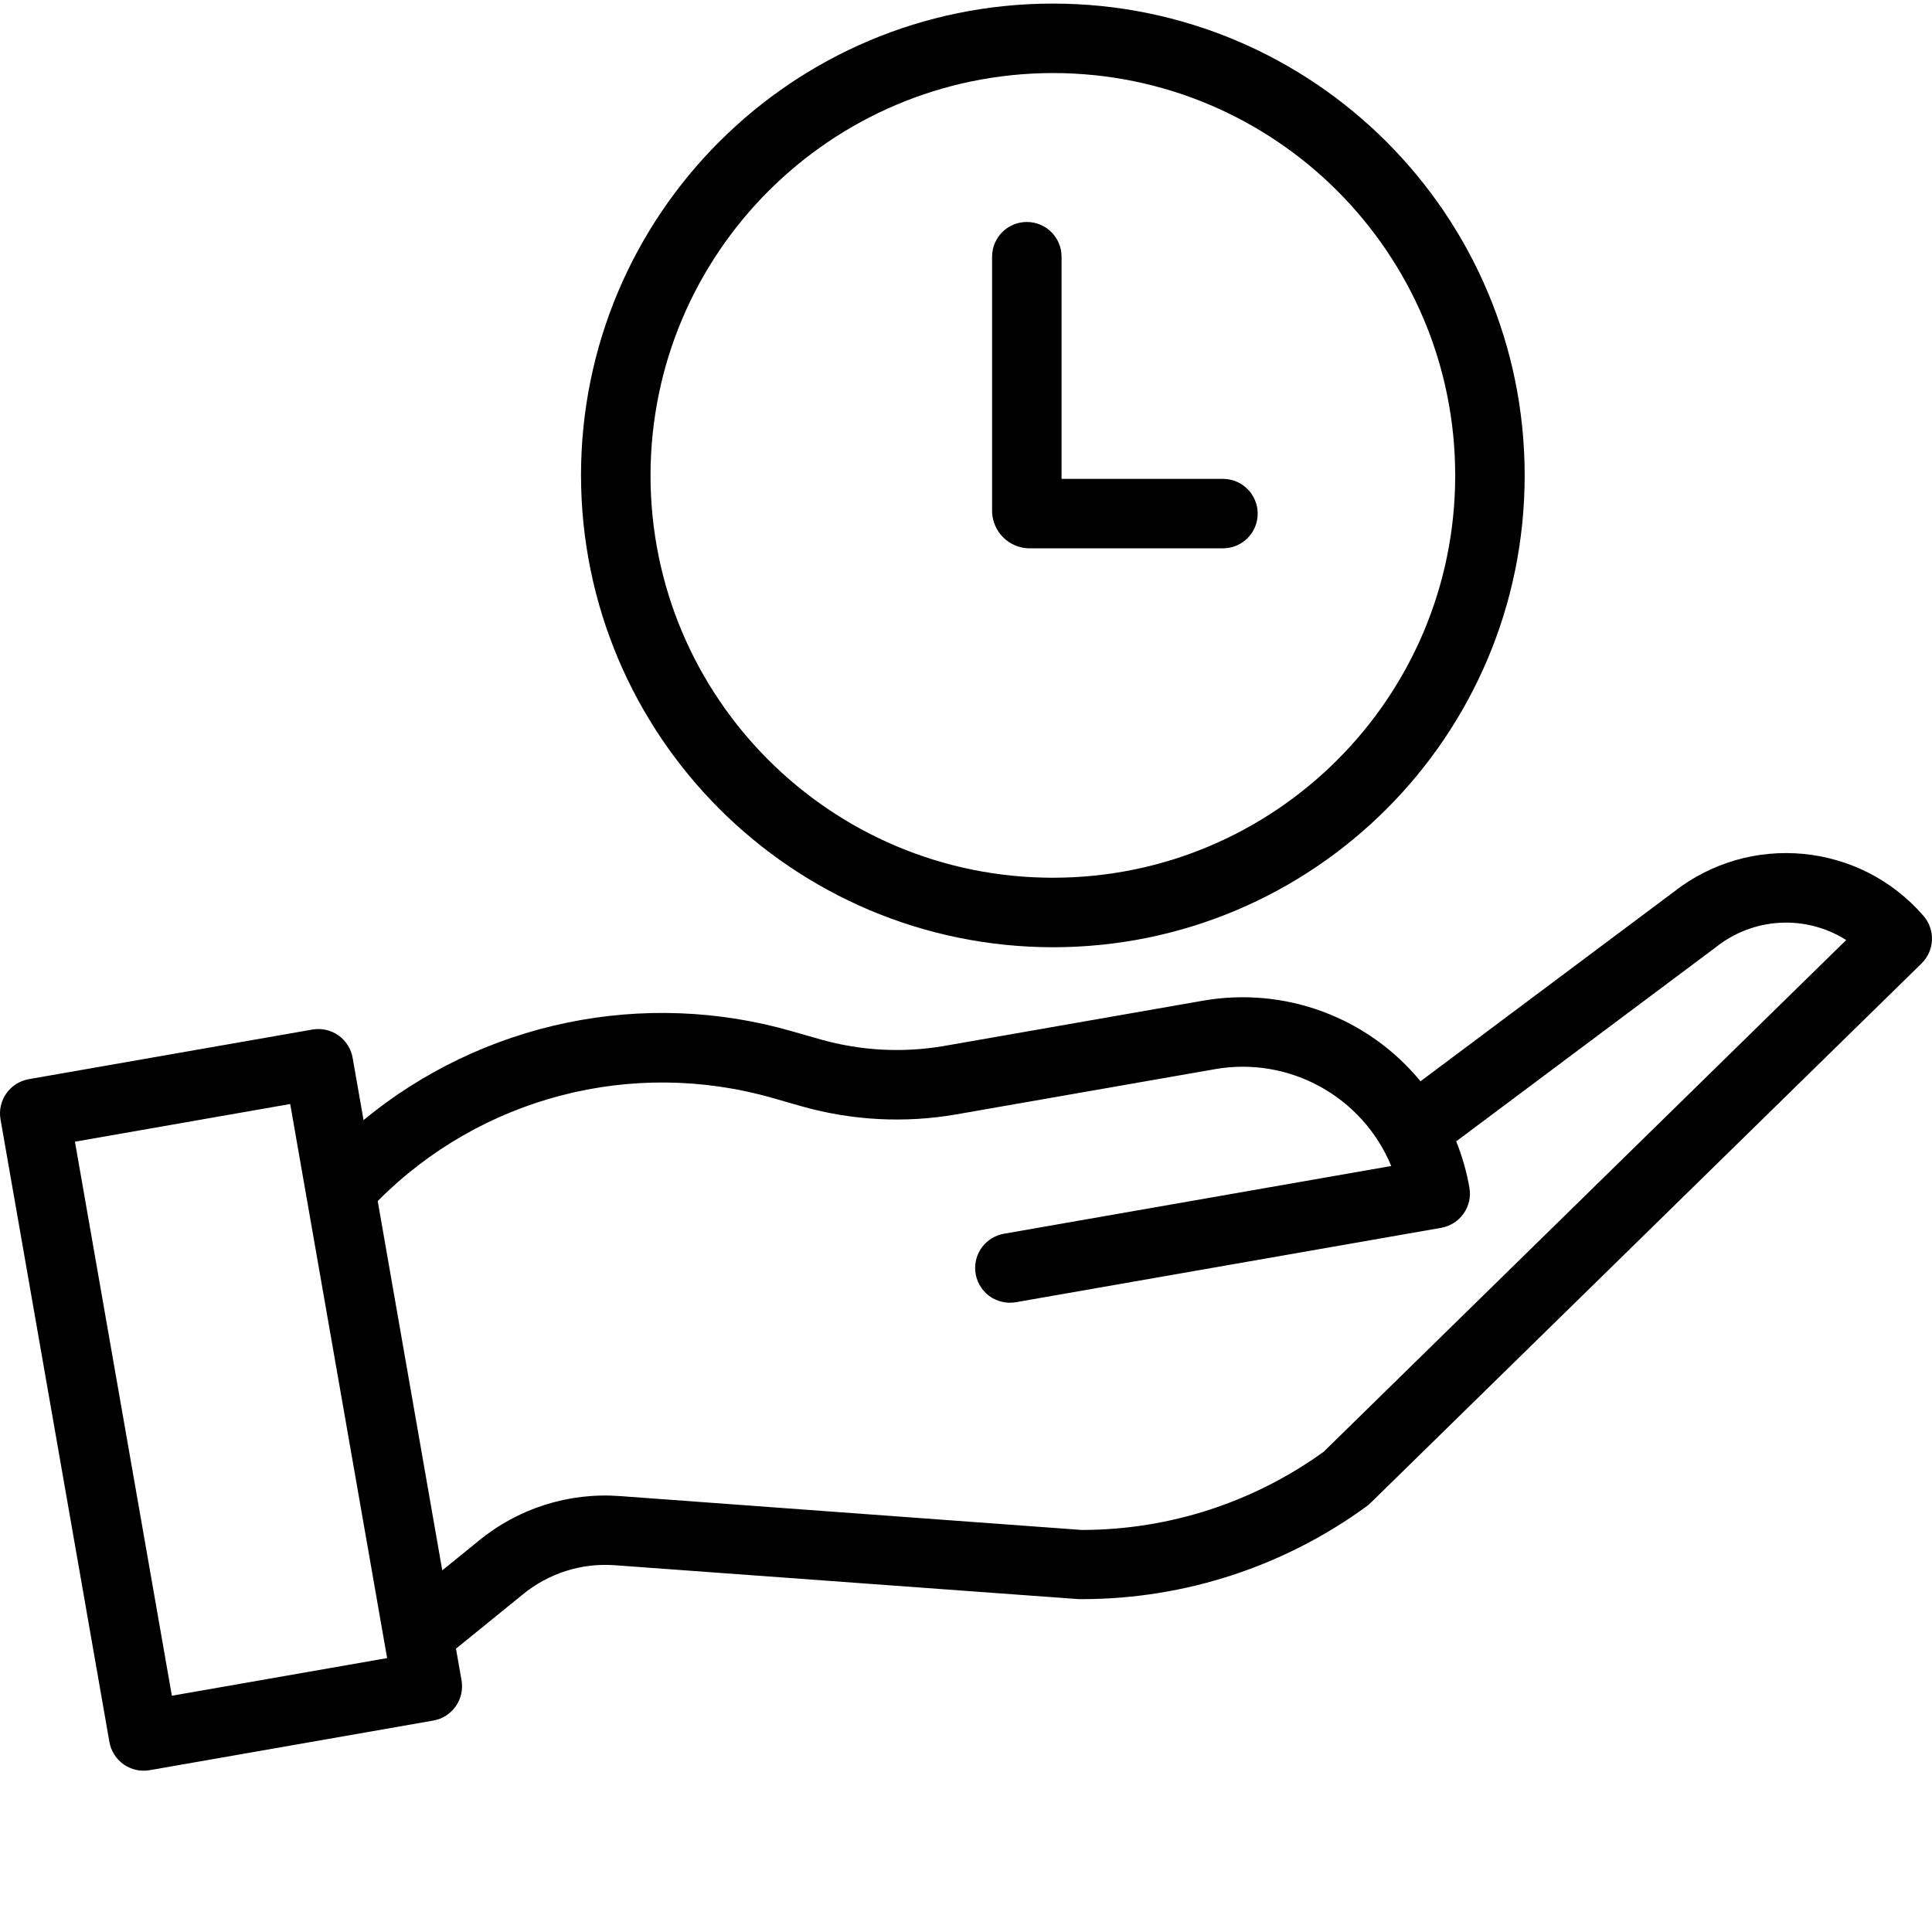 <svg xmlns="http://www.w3.org/2000/svg" fill="none" viewBox="0 0 48 48" height="48" width="48">
<path fill="black" d="M2.718 43.278C2.738 43.39 2.779 43.497 2.84 43.592C2.901 43.688 2.98 43.771 3.072 43.836C3.165 43.901 3.27 43.947 3.381 43.972C3.491 43.996 3.606 43.999 3.717 43.98L10.765 42.747C10.877 42.727 10.984 42.686 11.08 42.625C11.175 42.564 11.258 42.485 11.323 42.392C11.388 42.3 11.434 42.195 11.459 42.084C11.484 41.974 11.486 41.859 11.467 41.748L11.329 40.961L12.973 39.626C13.617 39.09 14.445 38.825 15.281 38.888L26.775 39.728C26.794 39.73 26.813 39.73 26.832 39.73H26.903C29.439 39.725 31.909 38.917 33.957 37.421C33.99 37.397 34.021 37.37 34.05 37.342L47.74 23.937C47.898 23.783 47.99 23.575 47.999 23.355C48.008 23.135 47.933 22.92 47.788 22.754C46.209 20.931 43.476 20.67 41.58 22.162L35.292 26.864C34.65 26.082 33.812 25.485 32.863 25.133C31.915 24.781 30.89 24.688 29.893 24.861L23.466 25.985C22.442 26.163 21.39 26.108 20.39 25.825L19.672 25.62C17.852 25.097 15.933 25.025 14.079 25.41C12.225 25.795 10.493 26.625 9.032 27.828L8.761 26.281C8.742 26.169 8.7 26.062 8.639 25.967C8.579 25.871 8.5 25.788 8.407 25.723C8.314 25.658 8.209 25.612 8.099 25.587C7.988 25.562 7.874 25.56 7.762 25.579L0.714 26.812C0.489 26.852 0.288 26.979 0.157 27.167C0.025 27.354 -0.027 27.586 0.013 27.811L2.718 43.278ZM19.2 27.281L19.918 27.486C21.169 27.84 22.483 27.909 23.763 27.686L30.191 26.562C32.033 26.242 33.85 27.242 34.565 28.969L24.943 30.652C24.73 30.689 24.538 30.805 24.406 30.976C24.274 31.147 24.212 31.362 24.23 31.577C24.241 31.696 24.276 31.812 24.333 31.917C24.391 32.023 24.469 32.114 24.564 32.188C24.659 32.261 24.769 32.313 24.885 32.341C25.001 32.37 25.122 32.374 25.24 32.353L35.806 30.505C36.031 30.465 36.232 30.338 36.363 30.151C36.495 29.963 36.547 29.731 36.507 29.506C36.438 29.112 36.328 28.727 36.179 28.357L42.622 23.539L42.64 23.525C43.094 23.166 43.649 22.956 44.227 22.926C44.805 22.895 45.378 23.045 45.868 23.355L32.887 36.068C31.145 37.326 29.052 38.006 26.903 38.011H26.87L15.406 37.17C14.129 37.073 12.864 37.476 11.878 38.293L10.988 39.015L9.384 29.84C11.943 27.259 15.706 26.278 19.2 27.281ZM7.21 27.429L9.618 41.195L4.27 42.13L1.862 28.365L7.21 27.429Z"></path>
<path fill="black" d="M26.158 23.534C32.632 23.534 37.88 18.286 37.88 11.812C37.88 5.337 32.632 0.089 26.158 0.089C19.684 0.089 14.436 5.337 14.435 11.811C14.443 18.282 19.687 23.526 26.158 23.534ZM26.158 1.815C31.678 1.815 36.154 6.291 36.154 11.812C36.154 17.332 31.678 21.808 26.158 21.807C20.637 21.807 16.162 17.332 16.162 11.811C16.168 6.293 20.64 1.822 26.158 1.815Z"></path>
<path fill="black" d="M25.554 13.623H30.384C30.613 13.623 30.832 13.533 30.994 13.371C31.156 13.209 31.247 12.989 31.247 12.76C31.247 12.531 31.156 12.312 30.994 12.15C30.832 11.988 30.613 11.897 30.384 11.897H26.374V6.378C26.374 5.901 25.988 5.515 25.511 5.515C25.034 5.515 24.648 5.901 24.648 6.378V12.717C24.656 12.955 24.754 13.181 24.922 13.349C25.09 13.517 25.316 13.615 25.554 13.623Z"></path>
</svg>

